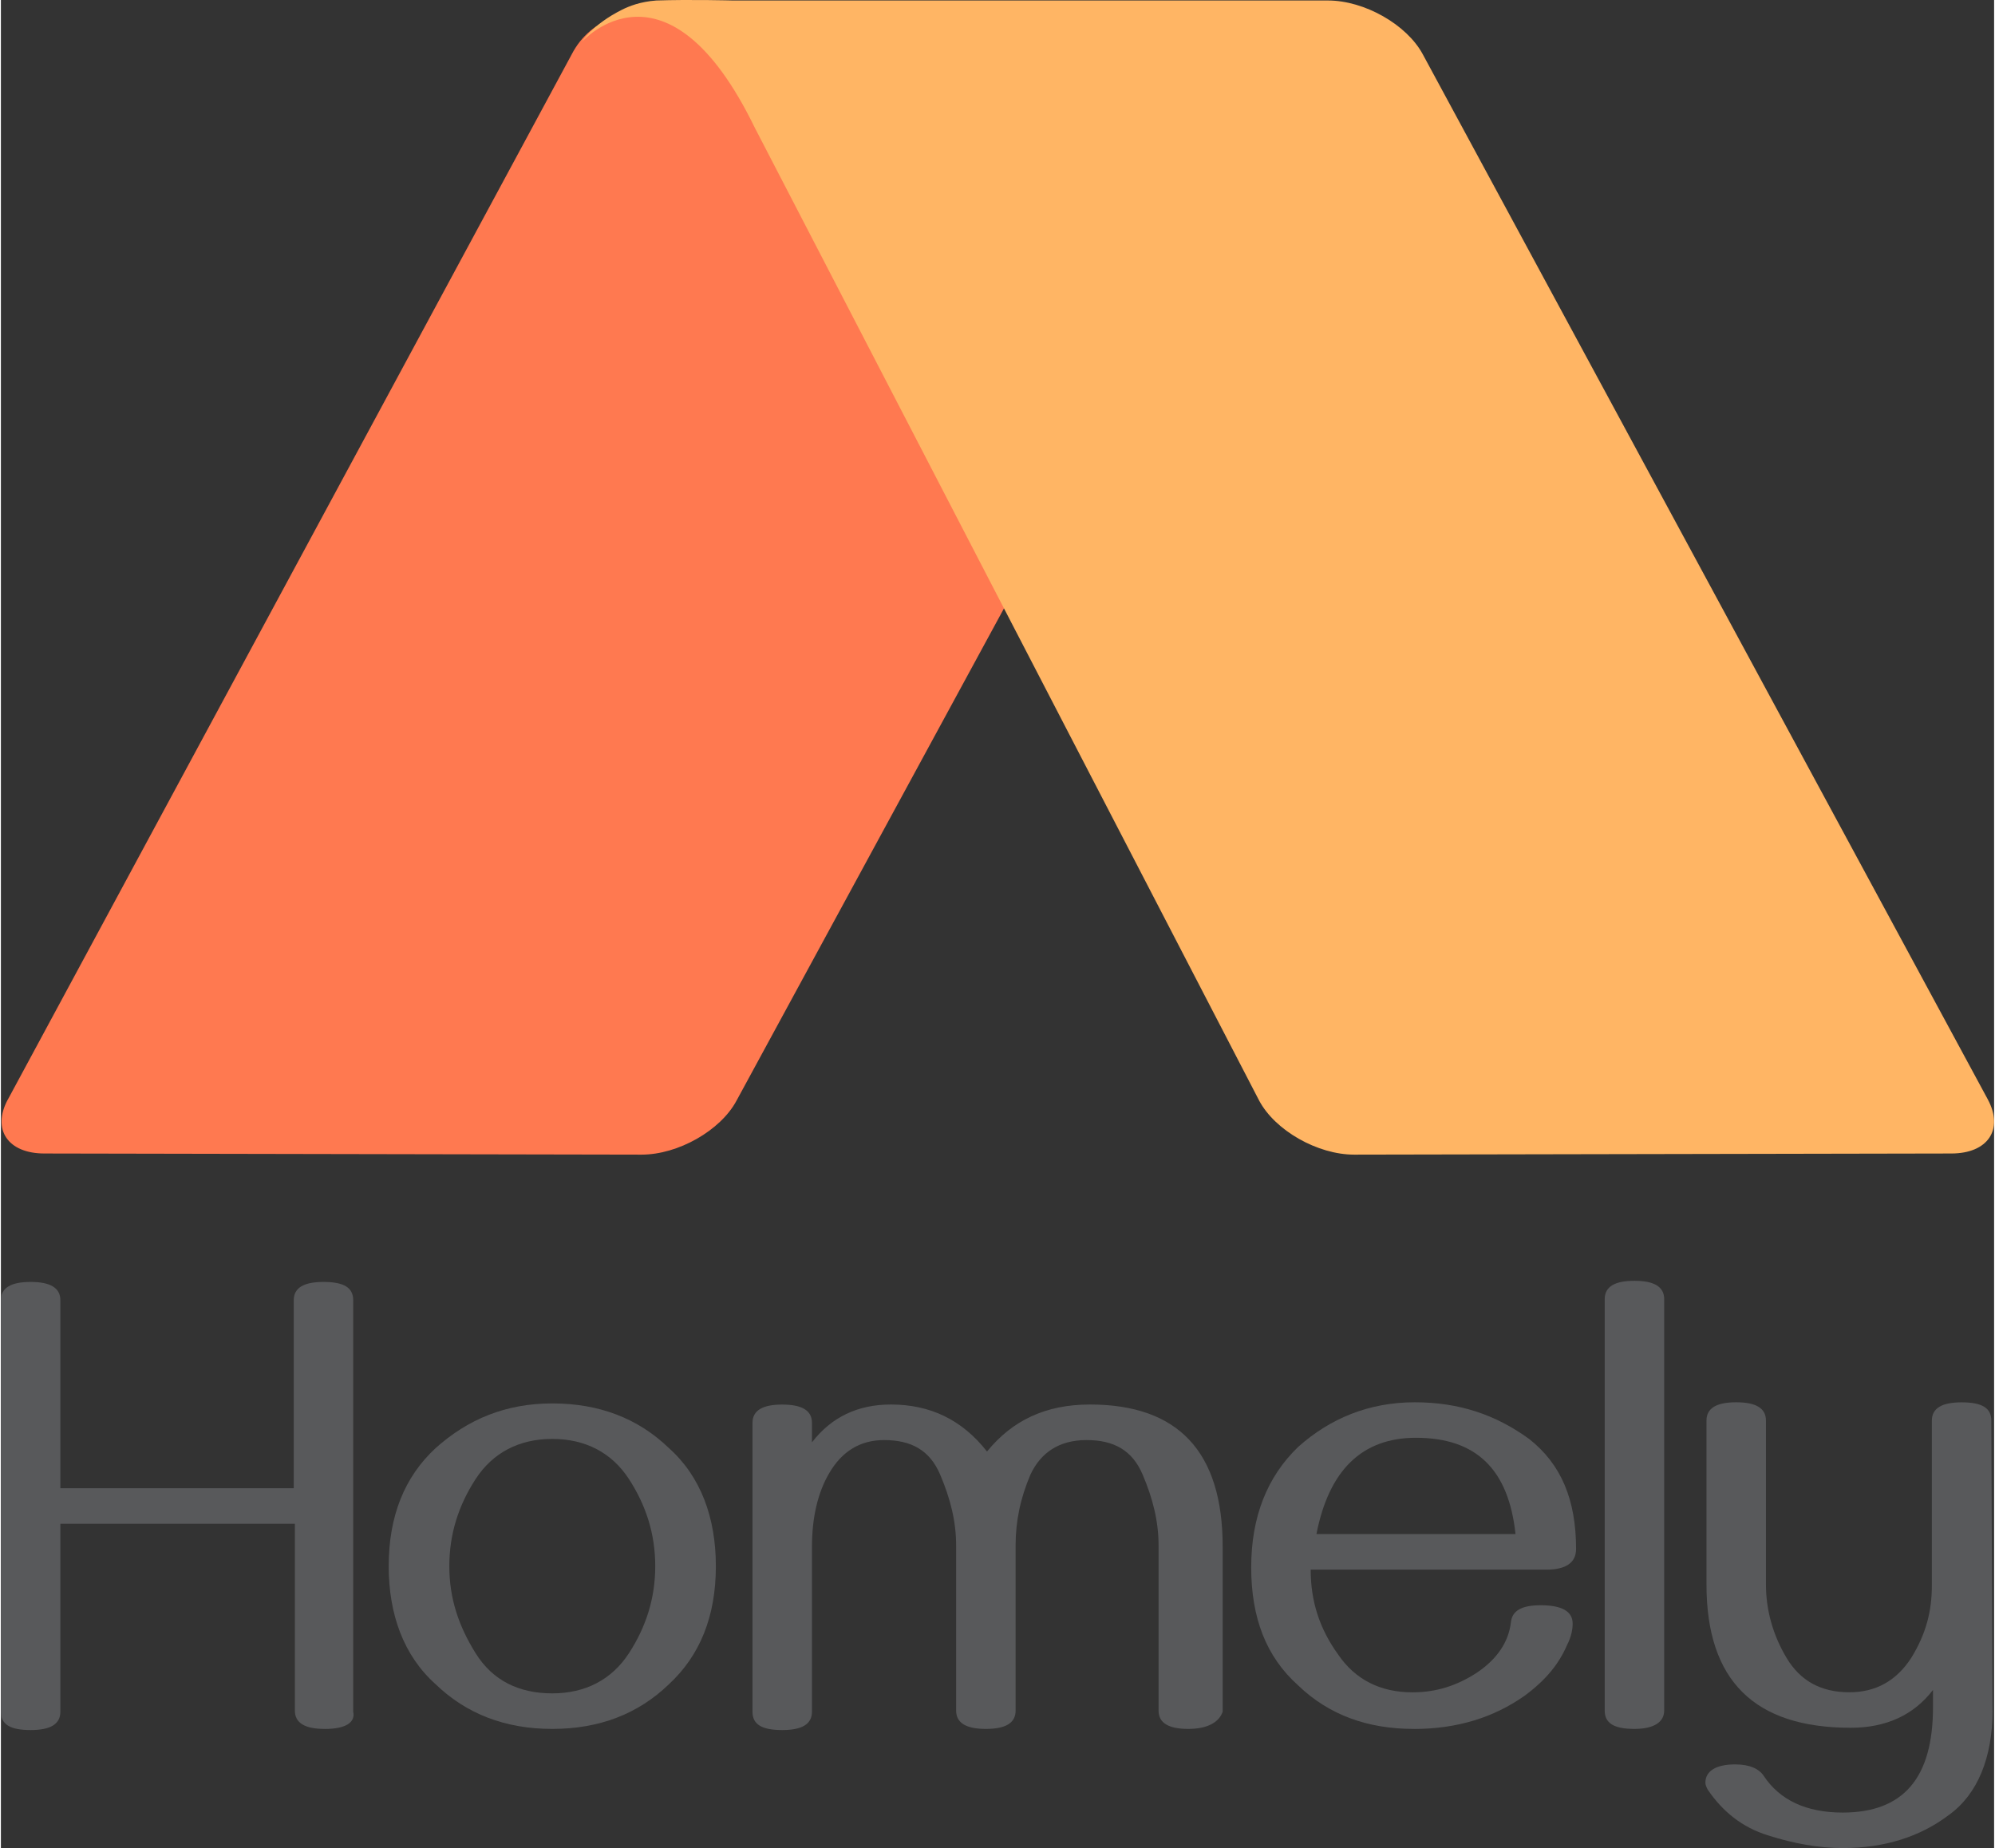 <?xml version="1.0" encoding="UTF-8"?>
<!DOCTYPE svg PUBLIC "-//W3C//DTD SVG 1.1//EN" "http://www.w3.org/Graphics/SVG/1.1/DTD/svg11.dtd">
<!-- Creator: CorelDRAW 2021 (64-Bit) -->
<svg xmlns="http://www.w3.org/2000/svg" xml:space="preserve" width="0.367in" height="0.34in" version="1.1" style="shape-rendering:geometricPrecision; text-rendering:geometricPrecision; image-rendering:optimizeQuality; fill-rule:evenodd; clip-rule:evenodd"
viewBox="0 0 366.66 339.99"
 xmlns:xlink="http://www.w3.org/1999/xlink"
 xmlns:xodm="http://www.corel.com/coreldraw/odm/2003">
 <rect x="0" y="0" width="366.66" height="339.99" fill="#333333" stroke="none"/>
 <defs>
  <style type="text/css">
   <![CDATA[
    .fil4 {fill:#58595B;fill-rule:nonzero}
    .fil0 {fill:#FF7950;fill-rule:nonzero}
    .fil2 {fill:#FFB564;fill-rule:nonzero}
    .fil1 {fill:url(#id0);fill-rule:nonzero}
    .fil3 {fill:url(#id1);fill-rule:nonzero}
   ]]>
  </style>
  <linearGradient id="id0" gradientUnits="userSpaceOnUse" x1="81.71" y1="-358.11" x2="345.15" y2="-511.78">
   <stop offset="0" style="stop-opacity:0; stop-color:#EE5F39"/>
   <stop offset="0.439" style="stop-opacity:1; stop-color:#EE5F39"/>
   <stop offset="0.49" style="stop-opacity:1; stop-color:#E75D38"/>
   <stop offset="0.561" style="stop-opacity:1; stop-color:#D25635"/>
   <stop offset="0.639" style="stop-opacity:1; stop-color:#B14C30"/>
   <stop offset="0.678" style="stop-opacity:1; stop-color:#9F462E"/>
   <stop offset="0.69" style="stop-opacity:1; stop-color:#803825"/>
   <stop offset="0.71" style="stop-opacity:1; stop-color:#30150E"/>
   <stop offset="0.71" style="stop-opacity:1; stop-color:black"/>
   <stop offset="1" style="stop-opacity:1; stop-color:black"/>
  </linearGradient>
  <linearGradient id="id1" gradientUnits="userSpaceOnUse" x1="329.95" y1="-509.18" x2="329.95" y2="-305.62">
   <stop offset="0" style="stop-opacity:0; stop-color:#EE5A39"/>
   <stop offset="0.051" style="stop-opacity:0.078; stop-color:#FBDCD5"/>
   <stop offset="0.059" style="stop-opacity:0.102; stop-color:white"/>
   <stop offset="0.149" style="stop-opacity:0.153; stop-color:#FBEAD0"/>
   <stop offset="0.259" style="stop-opacity:0.216; stop-color:#F7D39D"/>
   <stop offset="0.369" style="stop-opacity:0.278; stop-color:#F4C073"/>
   <stop offset="0.471" style="stop-opacity:0.341; stop-color:#F1B152"/>
   <stop offset="0.58" style="stop-opacity:0.4; stop-color:#F0A73A"/>
   <stop offset="0.671" style="stop-opacity:0.455; stop-color:#EEA02C"/>
   <stop offset="0.749" style="stop-opacity:0.502; stop-color:#EE9E27"/>
   <stop offset="0.961" style="stop-opacity:0.075; stop-color:#EE9E27"/>
   <stop offset="1" style="stop-opacity:0; stop-color:#EE9E27"/>
  </linearGradient>
 </defs>
 <g id="Layer_x0020_1">
  <g id="_2722499115888">
   <g>
    <path class="fil0" d="M1.26 202.3c-2.94,5.48 0,9.91 6.74,9.91l109.85 0.21c6.73,0 14.52,-4.43 17.46,-9.91l104.59 -192.52c2.94,-5.48 0.84,-8.22 -5.89,-8.22l-111.53 0c-6.1,-0.42 -13.89,1.26 -17.47,8.22l-103.74 192.31z"/>
    <path class="fil1" d="M1.26 202.3c-2.94,5.48 0,9.91 6.74,9.91l109.85 0.21c6.73,0 14.52,-4.43 17.46,-9.91l104.59 -192.52c2.94,-5.48 0.63,-7.38 -6.1,-7.38l-110.69 -0.63c-6.1,-0.42 -13.89,1.06 -17.68,8.01l-104.17 192.31z"/>
    <path class="fil2" d="M365.52 202.3c2.94,5.48 0,9.91 -6.73,9.91l-109.85 0.21c-6.73,0 -14.52,-4.43 -17.46,-9.91l-92.8 -179.02c-16.2,-33.31 -31.78,-15.81 -31.78,-15.81 0,0 1.89,-3.16 7.37,-5.9 1.26,-0.63 3.37,-1.48 6.31,-1.69 6.1,-0.21 14.1,0 14.1,0l109.43 0c6.73,0 14.52,4.43 17.46,9.91l103.96 192.31z"/>
    <path class="fil3" d="M365.52 202.3c2.94,5.48 0,9.91 -6.73,9.91l-109.85 0.21c-6.73,0 -14.52,-4.43 -17.46,-9.91l-92.8 -179.02c-16.2,-33.31 -31.78,-15.81 -31.78,-15.81 0,0 1.47,-2.95 6.94,-5.69 1.26,-0.63 3.79,-1.69 6.74,-1.9 6.1,-0.21 14.1,0 14.1,0l109.43 0c6.73,0 14.52,4.43 17.46,9.91l103.96 192.31z"/>
   </g>
   <g>
    <path class="fil4" d="M59.55 318.07c-3.58,0 -5.47,-1.06 -5.47,-3.37l0 -34.37 -43.14 0 0 34.58c0,2.32 -1.89,3.37 -5.47,3.37 -3.79,0 -5.47,-1.05 -5.47,-3.37l0 -75.7c0,-2.32 1.9,-3.37 5.47,-3.37 3.58,0 5.47,1.06 5.47,3.37l0 34.58 42.93 0 0 -34.58c0,-2.32 1.89,-3.37 5.47,-3.37 3.79,0 5.47,1.06 5.47,3.37l0 75.7c0.42,1.9 -1.26,3.17 -5.26,3.17z"/>
    <path class="fil4" d="M101.43 318.07c-8.63,0 -15.78,-2.74 -21.46,-8.22 -5.89,-5.27 -8.63,-12.86 -8.63,-21.72 0,-9.28 2.94,-16.45 8.63,-21.72 5.89,-5.27 12.83,-8.22 21.46,-8.22 8.63,0 15.78,2.74 21.46,8.22 5.89,5.27 8.63,12.86 8.63,21.72 0,9.28 -2.94,16.44 -8.63,21.72 -5.68,5.48 -12.83,8.22 -21.46,8.22zm0 -6.54c6.1,0 10.94,-2.53 14.1,-7.38 3.15,-4.85 4.84,-10.12 4.84,-16.02 0,-5.91 -1.69,-11.18 -4.84,-16.03 -3.16,-4.85 -8,-7.38 -14.1,-7.38 -6.11,0 -10.94,2.53 -14.1,7.38 -3.15,4.85 -4.84,10.12 -4.84,16.03 0,5.9 1.69,10.96 4.84,16.02 3.16,5.06 8,7.38 14.1,7.38z"/>
    <path class="fil4" d="M218.43 318.07c-3.58,0 -5.47,-1.06 -5.47,-3.37l0 -30.37c0,-4.43 -1.05,-8.64 -2.94,-13.07 -1.89,-4.43 -5.26,-6.33 -10.31,-6.33 -5.05,0 -8.42,2.32 -10.31,6.33 -1.89,4.43 -2.74,8.65 -2.74,13.07l0 30.37c0,2.32 -1.89,3.37 -5.47,3.37 -3.57,0 -5.47,-1.06 -5.47,-3.37l0 -30.37c0,-4.43 -1.06,-8.64 -2.95,-13.07 -1.89,-4.43 -5.26,-6.33 -10.31,-6.33 -4.42,0 -7.78,2.11 -10.1,6.11 -2.11,3.59 -3.16,8.22 -3.16,13.5l0 30.37c0,2.32 -1.89,3.37 -5.47,3.37 -3.79,0 -5.47,-1.05 -5.47,-3.37l0 -53.14c0,-2.32 1.9,-3.37 5.47,-3.37 3.58,0 5.47,1.05 5.47,3.37l0 3.58c3.57,-4.64 8.42,-6.96 14.52,-6.96 7.15,0 13.05,2.74 17.68,8.65 4.63,-5.69 10.73,-8.65 18.94,-8.65 16.2,0 24.41,8.65 24.41,26.15l0 30.36c-0.63,1.9 -2.74,3.17 -6.31,3.17z"/>
    <path class="fil4" d="M259.89 318.07c-8.42,0 -15.57,-2.53 -21.26,-8.01 -5.89,-5.27 -8.63,-12.44 -8.63,-21.72 0,-9.28 2.94,-16.66 8.63,-22.14 5.89,-5.27 13.05,-8.22 21.46,-8.22 8.21,0 14.94,2.32 21.04,6.75 5.89,4.64 8.63,11.17 8.63,20.24 0,2.53 -1.89,3.8 -5.47,3.8l-43.35 0c0,5.91 1.69,10.96 5.05,15.61 3.16,4.64 7.79,6.96 13.68,6.96 4.42,0 8.21,-1.26 11.79,-3.58 3.79,-2.53 5.89,-5.7 6.31,-9.28 0.21,-2.11 1.89,-3.16 5.47,-3.16 3.79,0 5.89,1.05 5.89,3.37 0,1.05 -0.21,2.32 -1.05,4 -1.47,3.37 -3.79,6.33 -7.79,9.28 -5.68,4 -12.41,6.11 -20.41,6.11zm18.73 -35.85c-1.26,-11.81 -7.15,-17.71 -18.31,-17.71 -9.89,0 -16,5.91 -18.31,17.71l36.61 0z"/>
    <path class="fil4" d="M300.5 318.07c-3.79,0 -5.47,-1.06 -5.47,-3.37l0 -75.7c0,-2.32 1.89,-3.37 5.47,-3.37 3.57,0 5.47,1.06 5.47,3.37l0 75.7c0,2.11 -1.89,3.37 -5.47,3.37z"/>
    <path class="fil4" d="M366.37 314.69c0,8.65 -2.74,15.39 -8,19.19 -5.26,4 -11.79,6.11 -19.57,6.11 -4.42,0 -9.05,-0.84 -13.68,-2.32 -4.84,-1.48 -8.42,-4.43 -11.15,-8.44 -0.21,-0.42 -0.42,-0.84 -0.42,-1.26 0,-2.11 1.89,-3.37 5.47,-3.37 2.74,0 4.42,0.84 5.26,2.11 2.94,4.43 7.78,6.75 14.52,6.75 11.15,0 16.62,-6.33 16.62,-19.4l0 -3.16c-3.57,4.64 -8.63,6.96 -15.15,6.96 -17.68,0 -26.52,-8.65 -26.52,-26.36l0 -30.15c0,-2.32 1.89,-3.37 5.47,-3.37 3.57,0 5.47,1.05 5.47,3.37l0 30.15c0,4.64 1.26,9.28 3.79,13.5 2.52,4.22 6.31,6.33 11.57,6.33 4.84,0 8.63,-2.11 11.37,-6.33 2.74,-4.43 3.79,-8.65 3.79,-13.28l0 -30.36c0,-2.32 1.89,-3.37 5.47,-3.37 3.79,0 5.47,1.05 5.47,3.37l0.21 53.35 0 0z"/>
   </g>
  </g>
 </g>
</svg>
